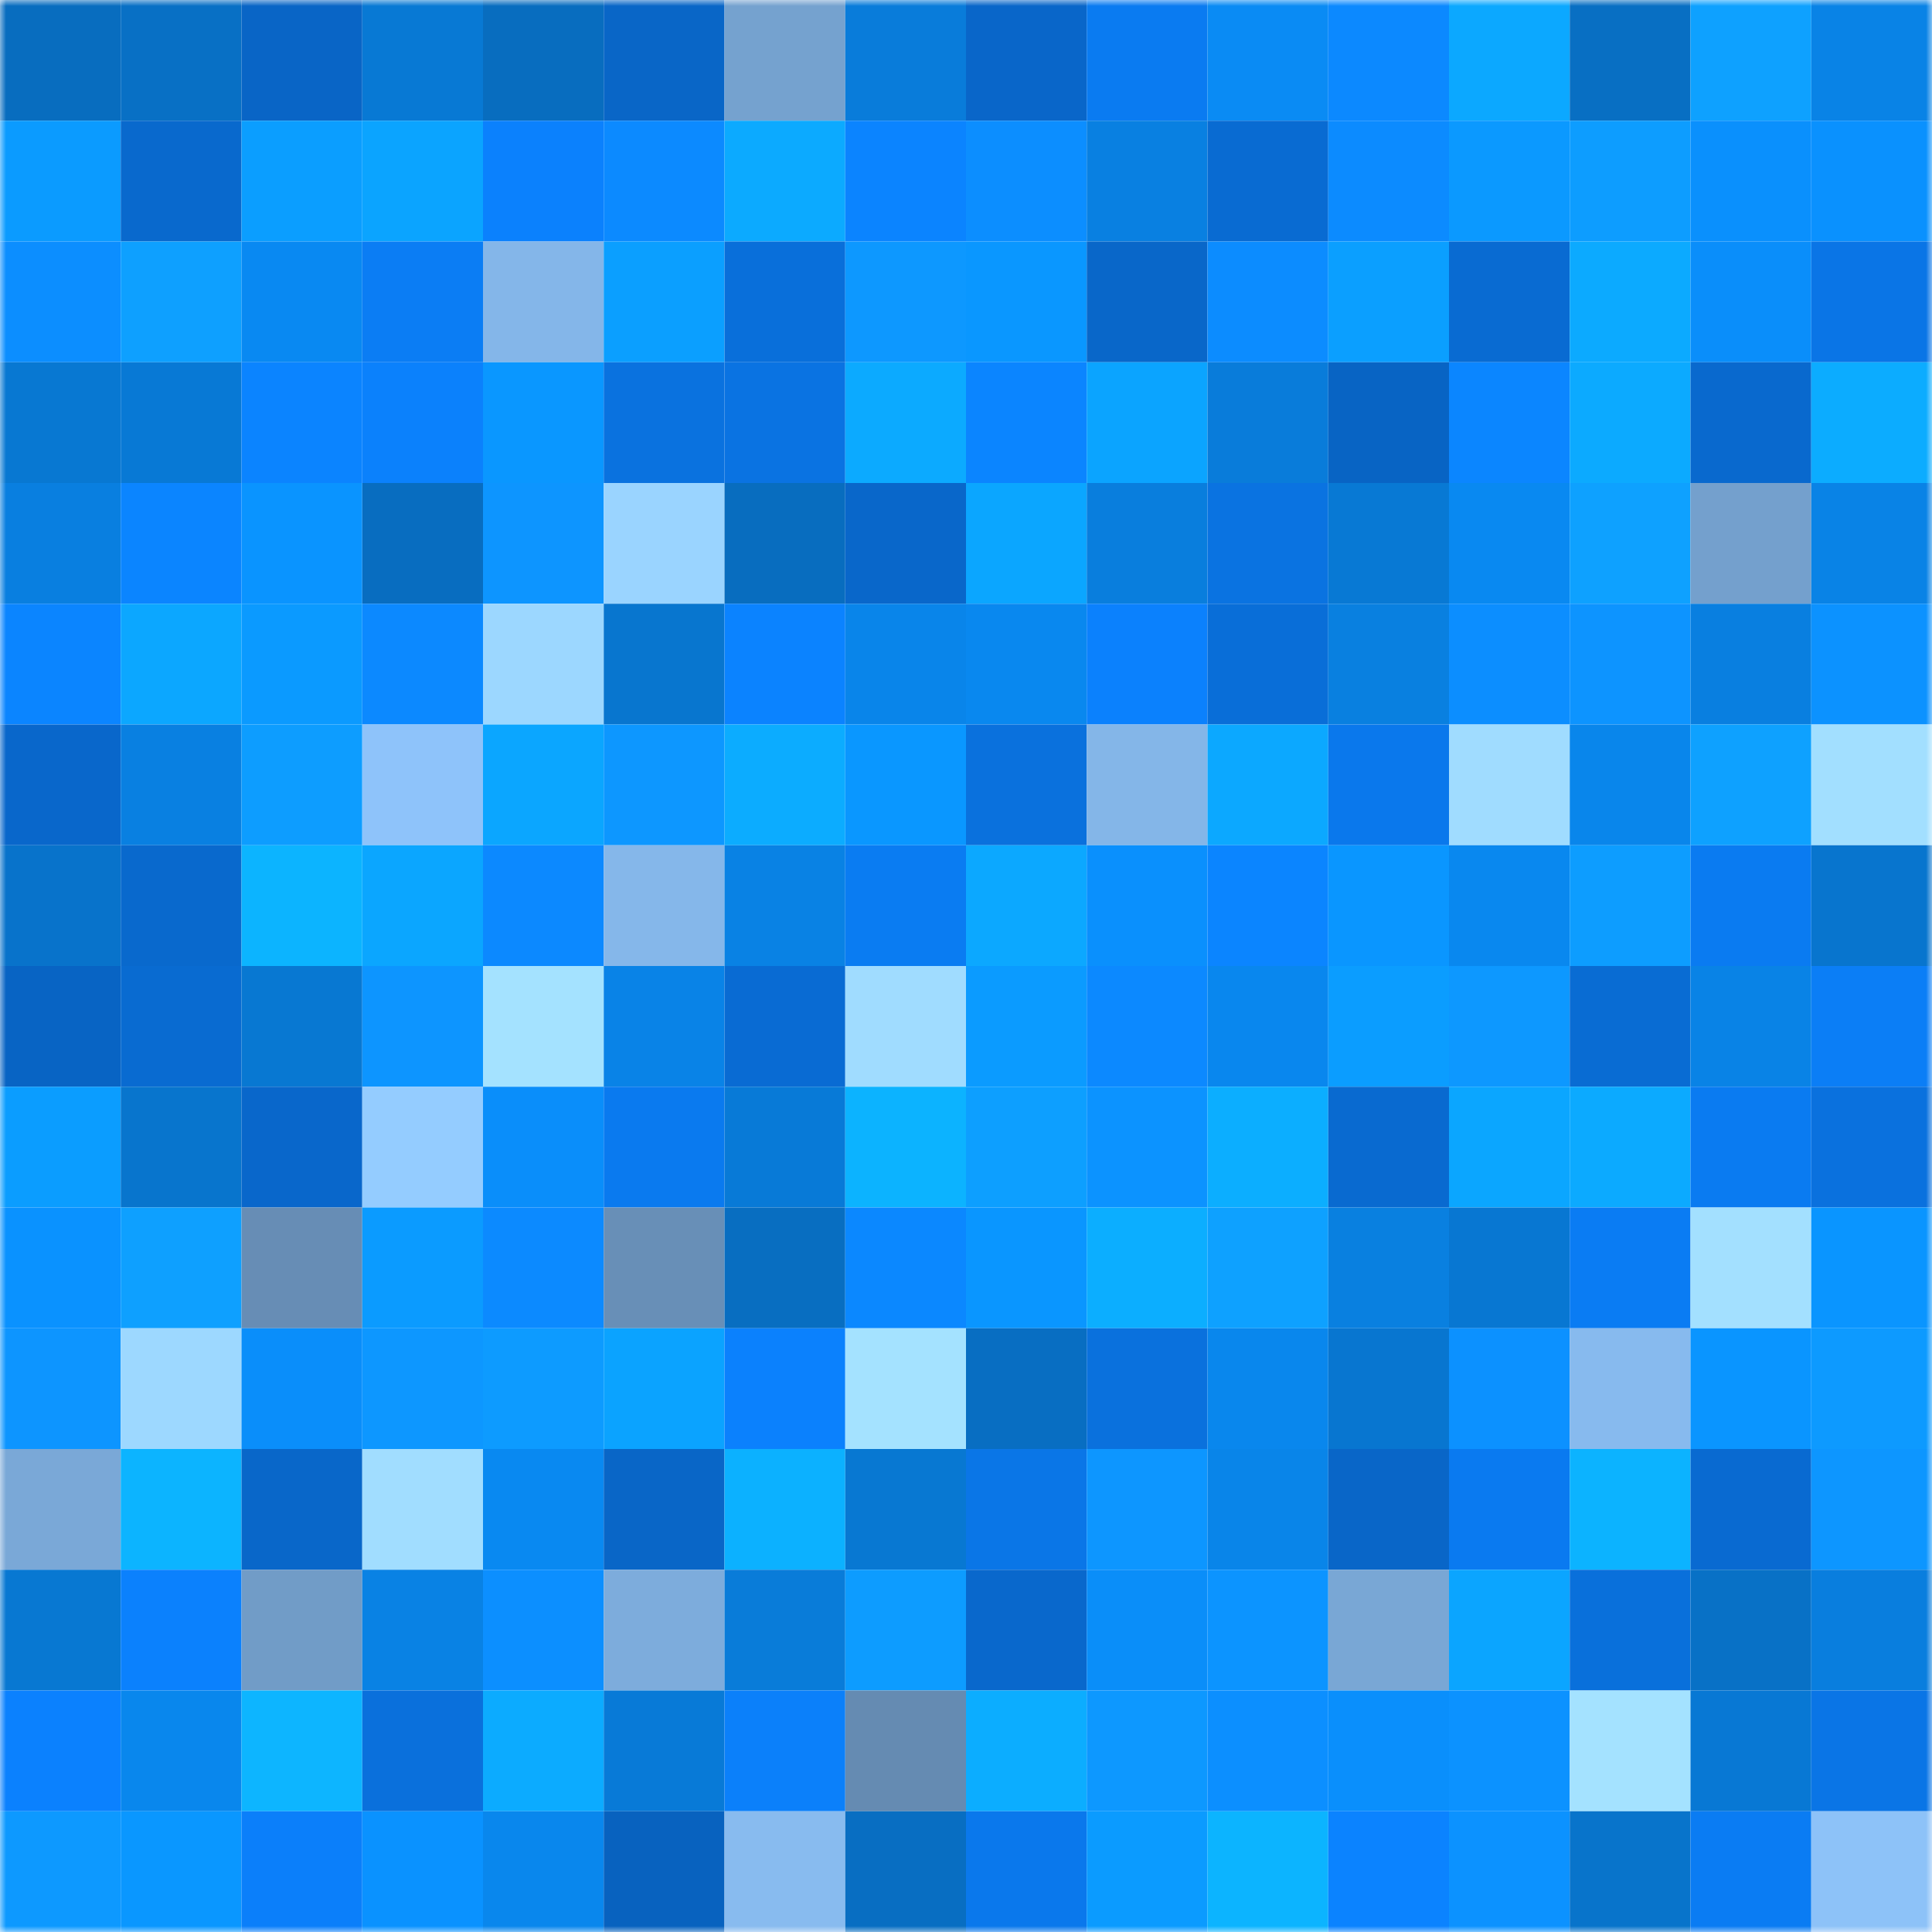 <svg viewBox="0 0 160 160" fill="none" role="img" xmlns="http://www.w3.org/2000/svg" width="240" height="240" name="ens%2Coralb.eth"><mask id="312684355" mask-type="alpha" maskUnits="userSpaceOnUse" x="0" y="0" width="160" height="160"><rect width="160" height="160" fill="#FFFFFF"></rect></mask><g mask="url(#312684355)"><rect x="0" y="0" width="10" height="10" fill="#086dbf"></rect><rect x="10" y="0" width="10" height="10" fill="#0870c5"></rect><rect x="20" y="0" width="10" height="10" fill="#0965c6"></rect><rect x="30" y="0" width="10" height="10" fill="#0879d4"></rect><rect x="40" y="0" width="10" height="10" fill="#086dbf"></rect><rect x="50" y="0" width="10" height="10" fill="#0966c7"></rect><rect x="60" y="0" width="10" height="10" fill="#75a2cf"></rect><rect x="70" y="0" width="10" height="10" fill="#097cda"></rect><rect x="80" y="0" width="10" height="10" fill="#0966c9"></rect><rect x="90" y="0" width="10" height="10" fill="#0a7bf1"></rect><rect x="100" y="0" width="10" height="10" fill="#0a8bf4"></rect><rect x="110" y="0" width="10" height="10" fill="#0c89ff"></rect><rect x="120" y="0" width="10" height="10" fill="#0ca8ff"></rect><rect x="130" y="0" width="10" height="10" fill="#086fc3"></rect><rect x="140" y="0" width="10" height="10" fill="#0ea1ff"></rect><rect x="150" y="0" width="10" height="10" fill="#0983e6"></rect><rect x="0" y="10" width="10" height="10" fill="#0b9bff"></rect><rect x="10" y="10" width="10" height="10" fill="#0969cd"></rect><rect x="20" y="10" width="10" height="10" fill="#0b9eff"></rect><rect x="30" y="10" width="10" height="10" fill="#0ba4ff"></rect><rect x="40" y="10" width="10" height="10" fill="#0b81fd"></rect><rect x="50" y="10" width="10" height="10" fill="#0c8aff"></rect><rect x="60" y="10" width="10" height="10" fill="#0caaff"></rect><rect x="70" y="10" width="10" height="10" fill="#0b84ff"></rect><rect x="80" y="10" width="10" height="10" fill="#0c8eff"></rect><rect x="90" y="10" width="10" height="10" fill="#0980e1"></rect><rect x="100" y="10" width="10" height="10" fill="#096bd2"></rect><rect x="110" y="10" width="10" height="10" fill="#0c8bff"></rect><rect x="120" y="10" width="10" height="10" fill="#0b99ff"></rect><rect x="130" y="10" width="10" height="10" fill="#0d9dff"></rect><rect x="140" y="10" width="10" height="10" fill="#0a90fd"></rect><rect x="150" y="10" width="10" height="10" fill="#0a91fe"></rect><rect x="0" y="20" width="10" height="10" fill="#0c8eff"></rect><rect x="10" y="20" width="10" height="10" fill="#0ea0ff"></rect><rect x="20" y="20" width="10" height="10" fill="#0989f2"></rect><rect x="30" y="20" width="10" height="10" fill="#0b7df4"></rect><rect x="40" y="20" width="10" height="10" fill="#84b6e9"></rect><rect x="50" y="20" width="10" height="10" fill="#0b9fff"></rect><rect x="60" y="20" width="10" height="10" fill="#096fda"></rect><rect x="70" y="20" width="10" height="10" fill="#0d98ff"></rect><rect x="80" y="20" width="10" height="10" fill="#0a97ff"></rect><rect x="90" y="20" width="10" height="10" fill="#0967c9"></rect><rect x="100" y="20" width="10" height="10" fill="#0c8cff"></rect><rect x="110" y="20" width="10" height="10" fill="#0b9fff"></rect><rect x="120" y="20" width="10" height="10" fill="#096bd2"></rect><rect x="130" y="20" width="10" height="10" fill="#0caaff"></rect><rect x="140" y="20" width="10" height="10" fill="#0a8efa"></rect><rect x="150" y="20" width="10" height="10" fill="#0a75e6"></rect><rect x="0" y="30" width="10" height="10" fill="#0878d2"></rect><rect x="10" y="30" width="10" height="10" fill="#0879d5"></rect><rect x="20" y="30" width="10" height="10" fill="#0b84ff"></rect><rect x="30" y="30" width="10" height="10" fill="#0b81fc"></rect><rect x="40" y="30" width="10" height="10" fill="#0a97ff"></rect><rect x="50" y="30" width="10" height="10" fill="#0a72df"></rect><rect x="60" y="30" width="10" height="10" fill="#0a73e2"></rect><rect x="70" y="30" width="10" height="10" fill="#0caaff"></rect><rect x="80" y="30" width="10" height="10" fill="#0b85ff"></rect><rect x="90" y="30" width="10" height="10" fill="#0ba4ff"></rect><rect x="100" y="30" width="10" height="10" fill="#097cda"></rect><rect x="110" y="30" width="10" height="10" fill="#0864c4"></rect><rect x="120" y="30" width="10" height="10" fill="#0b86ff"></rect><rect x="130" y="30" width="10" height="10" fill="#0caaff"></rect><rect x="140" y="30" width="10" height="10" fill="#0969ce"></rect><rect x="150" y="30" width="10" height="10" fill="#0cacff"></rect><rect x="0" y="40" width="10" height="10" fill="#097fe0"></rect><rect x="10" y="40" width="10" height="10" fill="#0b85ff"></rect><rect x="20" y="40" width="10" height="10" fill="#0a94ff"></rect><rect x="30" y="40" width="10" height="10" fill="#086dc0"></rect><rect x="40" y="40" width="10" height="10" fill="#0d95ff"></rect><rect x="50" y="40" width="10" height="10" fill="#9ad4ff"></rect><rect x="60" y="40" width="10" height="10" fill="#086dbf"></rect><rect x="70" y="40" width="10" height="10" fill="#0967ca"></rect><rect x="80" y="40" width="10" height="10" fill="#0ba6ff"></rect><rect x="90" y="40" width="10" height="10" fill="#097edd"></rect><rect x="100" y="40" width="10" height="10" fill="#0a73e1"></rect><rect x="110" y="40" width="10" height="10" fill="#0879d4"></rect><rect x="120" y="40" width="10" height="10" fill="#0989f1"></rect><rect x="130" y="40" width="10" height="10" fill="#0ea1ff"></rect><rect x="140" y="40" width="10" height="10" fill="#74a0cd"></rect><rect x="150" y="40" width="10" height="10" fill="#0983e6"></rect><rect x="0" y="50" width="10" height="10" fill="#0b85ff"></rect><rect x="10" y="50" width="10" height="10" fill="#0ca7ff"></rect><rect x="20" y="50" width="10" height="10" fill="#0b9aff"></rect><rect x="30" y="50" width="10" height="10" fill="#0c89ff"></rect><rect x="40" y="50" width="10" height="10" fill="#9cd7ff"></rect><rect x="50" y="50" width="10" height="10" fill="#0876cf"></rect><rect x="60" y="50" width="10" height="10" fill="#0b83ff"></rect><rect x="70" y="50" width="10" height="10" fill="#0985ea"></rect><rect x="80" y="50" width="10" height="10" fill="#0988ef"></rect><rect x="90" y="50" width="10" height="10" fill="#0b81fd"></rect><rect x="100" y="50" width="10" height="10" fill="#096ed8"></rect><rect x="110" y="50" width="10" height="10" fill="#0980e0"></rect><rect x="120" y="50" width="10" height="10" fill="#0c8eff"></rect><rect x="130" y="50" width="10" height="10" fill="#0d94ff"></rect><rect x="140" y="50" width="10" height="10" fill="#097fe0"></rect><rect x="150" y="50" width="10" height="10" fill="#0c92ff"></rect><rect x="0" y="60" width="10" height="10" fill="#0967cb"></rect><rect x="10" y="60" width="10" height="10" fill="#0980e1"></rect><rect x="20" y="60" width="10" height="10" fill="#0d9dff"></rect><rect x="30" y="60" width="10" height="10" fill="#8ec3fa"></rect><rect x="40" y="60" width="10" height="10" fill="#0ba6ff"></rect><rect x="50" y="60" width="10" height="10" fill="#0d97ff"></rect><rect x="60" y="60" width="10" height="10" fill="#0cacff"></rect><rect x="70" y="60" width="10" height="10" fill="#0a97ff"></rect><rect x="80" y="60" width="10" height="10" fill="#0a71dd"></rect><rect x="90" y="60" width="10" height="10" fill="#84b6e8"></rect><rect x="100" y="60" width="10" height="10" fill="#0ca8ff"></rect><rect x="110" y="60" width="10" height="10" fill="#0a78ec"></rect><rect x="120" y="60" width="10" height="10" fill="#a0dcff"></rect><rect x="130" y="60" width="10" height="10" fill="#0986eb"></rect><rect x="140" y="60" width="10" height="10" fill="#0ea1ff"></rect><rect x="150" y="60" width="10" height="10" fill="#a2dfff"></rect><rect x="0" y="70" width="10" height="10" fill="#0873cb"></rect><rect x="10" y="70" width="10" height="10" fill="#0969cd"></rect><rect x="20" y="70" width="10" height="10" fill="#0cb4ff"></rect><rect x="30" y="70" width="10" height="10" fill="#0ba6ff"></rect><rect x="40" y="70" width="10" height="10" fill="#0c89ff"></rect><rect x="50" y="70" width="10" height="10" fill="#85b7ea"></rect><rect x="60" y="70" width="10" height="10" fill="#0982e4"></rect><rect x="70" y="70" width="10" height="10" fill="#0a7cf2"></rect><rect x="80" y="70" width="10" height="10" fill="#0ca8ff"></rect><rect x="90" y="70" width="10" height="10" fill="#0a90fd"></rect><rect x="100" y="70" width="10" height="10" fill="#0b85ff"></rect><rect x="110" y="70" width="10" height="10" fill="#0a96ff"></rect><rect x="120" y="70" width="10" height="10" fill="#0988ef"></rect><rect x="130" y="70" width="10" height="10" fill="#0d9dff"></rect><rect x="140" y="70" width="10" height="10" fill="#0a7bf1"></rect><rect x="150" y="70" width="10" height="10" fill="#0875ce"></rect><rect x="0" y="80" width="10" height="10" fill="#0864c4"></rect><rect x="10" y="80" width="10" height="10" fill="#096bd1"></rect><rect x="20" y="80" width="10" height="10" fill="#0878d2"></rect><rect x="30" y="80" width="10" height="10" fill="#0d95ff"></rect><rect x="40" y="80" width="10" height="10" fill="#a4e2ff"></rect><rect x="50" y="80" width="10" height="10" fill="#0983e7"></rect><rect x="60" y="80" width="10" height="10" fill="#096bd3"></rect><rect x="70" y="80" width="10" height="10" fill="#a0dcff"></rect><rect x="80" y="80" width="10" height="10" fill="#0b9bff"></rect><rect x="90" y="80" width="10" height="10" fill="#0c89ff"></rect><rect x="100" y="80" width="10" height="10" fill="#0987ee"></rect><rect x="110" y="80" width="10" height="10" fill="#0b9dff"></rect><rect x="120" y="80" width="10" height="10" fill="#0d98ff"></rect><rect x="130" y="80" width="10" height="10" fill="#096cd3"></rect><rect x="140" y="80" width="10" height="10" fill="#0983e6"></rect><rect x="150" y="80" width="10" height="10" fill="#0b7ef6"></rect><rect x="0" y="90" width="10" height="10" fill="#0b9dff"></rect><rect x="10" y="90" width="10" height="10" fill="#0875cd"></rect><rect x="20" y="90" width="10" height="10" fill="#0967cb"></rect><rect x="30" y="90" width="10" height="10" fill="#94ccff"></rect><rect x="40" y="90" width="10" height="10" fill="#0a8efa"></rect><rect x="50" y="90" width="10" height="10" fill="#0a7aef"></rect><rect x="60" y="90" width="10" height="10" fill="#087ad7"></rect><rect x="70" y="90" width="10" height="10" fill="#0cb3ff"></rect><rect x="80" y="90" width="10" height="10" fill="#0d9fff"></rect><rect x="90" y="90" width="10" height="10" fill="#0c93ff"></rect><rect x="100" y="90" width="10" height="10" fill="#0caeff"></rect><rect x="110" y="90" width="10" height="10" fill="#096ad0"></rect><rect x="120" y="90" width="10" height="10" fill="#0ba6ff"></rect><rect x="130" y="90" width="10" height="10" fill="#0caaff"></rect><rect x="140" y="90" width="10" height="10" fill="#0a7bf1"></rect><rect x="150" y="90" width="10" height="10" fill="#0a71de"></rect><rect x="0" y="100" width="10" height="10" fill="#0a92ff"></rect><rect x="10" y="100" width="10" height="10" fill="#0ea0ff"></rect><rect x="20" y="100" width="10" height="10" fill="#678db5"></rect><rect x="30" y="100" width="10" height="10" fill="#0b9bff"></rect><rect x="40" y="100" width="10" height="10" fill="#0c8aff"></rect><rect x="50" y="100" width="10" height="10" fill="#688fb7"></rect><rect x="60" y="100" width="10" height="10" fill="#086ec1"></rect><rect x="70" y="100" width="10" height="10" fill="#0b88ff"></rect><rect x="80" y="100" width="10" height="10" fill="#0a96ff"></rect><rect x="90" y="100" width="10" height="10" fill="#0caeff"></rect><rect x="100" y="100" width="10" height="10" fill="#0ea1ff"></rect><rect x="110" y="100" width="10" height="10" fill="#0980e0"></rect><rect x="120" y="100" width="10" height="10" fill="#0877d2"></rect><rect x="130" y="100" width="10" height="10" fill="#0a7cf3"></rect><rect x="140" y="100" width="10" height="10" fill="#a3e0ff"></rect><rect x="150" y="100" width="10" height="10" fill="#0a95ff"></rect><rect x="0" y="110" width="10" height="10" fill="#0d95ff"></rect><rect x="10" y="110" width="10" height="10" fill="#9dd8ff"></rect><rect x="20" y="110" width="10" height="10" fill="#0a8efa"></rect><rect x="30" y="110" width="10" height="10" fill="#0d97ff"></rect><rect x="40" y="110" width="10" height="10" fill="#0d9bff"></rect><rect x="50" y="110" width="10" height="10" fill="#0ba3ff"></rect><rect x="60" y="110" width="10" height="10" fill="#0b81fd"></rect><rect x="70" y="110" width="10" height="10" fill="#a4e2ff"></rect><rect x="80" y="110" width="10" height="10" fill="#086ec2"></rect><rect x="90" y="110" width="10" height="10" fill="#0a71dd"></rect><rect x="100" y="110" width="10" height="10" fill="#0987ed"></rect><rect x="110" y="110" width="10" height="10" fill="#0876d0"></rect><rect x="120" y="110" width="10" height="10" fill="#0c91ff"></rect><rect x="130" y="110" width="10" height="10" fill="#87baee"></rect><rect x="140" y="110" width="10" height="10" fill="#0a95ff"></rect><rect x="150" y="110" width="10" height="10" fill="#0d9aff"></rect><rect x="0" y="120" width="10" height="10" fill="#7aa8d7"></rect><rect x="10" y="120" width="10" height="10" fill="#0cb4ff"></rect><rect x="20" y="120" width="10" height="10" fill="#0967c9"></rect><rect x="30" y="120" width="10" height="10" fill="#a1ddff"></rect><rect x="40" y="120" width="10" height="10" fill="#0989f1"></rect><rect x="50" y="120" width="10" height="10" fill="#0966c7"></rect><rect x="60" y="120" width="10" height="10" fill="#0cb1ff"></rect><rect x="70" y="120" width="10" height="10" fill="#0878d2"></rect><rect x="80" y="120" width="10" height="10" fill="#0a76e7"></rect><rect x="90" y="120" width="10" height="10" fill="#0d96ff"></rect><rect x="100" y="120" width="10" height="10" fill="#0985e9"></rect><rect x="110" y="120" width="10" height="10" fill="#0966c8"></rect><rect x="120" y="120" width="10" height="10" fill="#0a7af0"></rect><rect x="130" y="120" width="10" height="10" fill="#0cb3ff"></rect><rect x="140" y="120" width="10" height="10" fill="#096ad1"></rect><rect x="150" y="120" width="10" height="10" fill="#0d96ff"></rect><rect x="0" y="130" width="10" height="10" fill="#0878d2"></rect><rect x="10" y="130" width="10" height="10" fill="#0b81fd"></rect><rect x="20" y="130" width="10" height="10" fill="#719cc7"></rect><rect x="30" y="130" width="10" height="10" fill="#0982e4"></rect><rect x="40" y="130" width="10" height="10" fill="#0c8fff"></rect><rect x="50" y="130" width="10" height="10" fill="#7dacdc"></rect><rect x="60" y="130" width="10" height="10" fill="#097cd9"></rect><rect x="70" y="130" width="10" height="10" fill="#0d9cff"></rect><rect x="80" y="130" width="10" height="10" fill="#0968cc"></rect><rect x="90" y="130" width="10" height="10" fill="#0a8ef9"></rect><rect x="100" y="130" width="10" height="10" fill="#0c94ff"></rect><rect x="110" y="130" width="10" height="10" fill="#79a7d5"></rect><rect x="120" y="130" width="10" height="10" fill="#0ba5ff"></rect><rect x="130" y="130" width="10" height="10" fill="#0970db"></rect><rect x="140" y="130" width="10" height="10" fill="#0871c6"></rect><rect x="150" y="130" width="10" height="10" fill="#097ede"></rect><rect x="0" y="140" width="10" height="10" fill="#0b81fe"></rect><rect x="10" y="140" width="10" height="10" fill="#0987ed"></rect><rect x="20" y="140" width="10" height="10" fill="#0db5ff"></rect><rect x="30" y="140" width="10" height="10" fill="#0a70dc"></rect><rect x="40" y="140" width="10" height="10" fill="#0cabff"></rect><rect x="50" y="140" width="10" height="10" fill="#087ad7"></rect><rect x="60" y="140" width="10" height="10" fill="#0b80fa"></rect><rect x="70" y="140" width="10" height="10" fill="#658bb2"></rect><rect x="80" y="140" width="10" height="10" fill="#0cadff"></rect><rect x="90" y="140" width="10" height="10" fill="#0d98ff"></rect><rect x="100" y="140" width="10" height="10" fill="#0c8fff"></rect><rect x="110" y="140" width="10" height="10" fill="#0a8ffc"></rect><rect x="120" y="140" width="10" height="10" fill="#0c92ff"></rect><rect x="130" y="140" width="10" height="10" fill="#a4e2ff"></rect><rect x="140" y="140" width="10" height="10" fill="#0878d4"></rect><rect x="150" y="140" width="10" height="10" fill="#0a75e6"></rect><rect x="0" y="150" width="10" height="10" fill="#0d99ff"></rect><rect x="10" y="150" width="10" height="10" fill="#0a97ff"></rect><rect x="20" y="150" width="10" height="10" fill="#0b7ffa"></rect><rect x="30" y="150" width="10" height="10" fill="#0a92ff"></rect><rect x="40" y="150" width="10" height="10" fill="#0987ed"></rect><rect x="50" y="150" width="10" height="10" fill="#0862bf"></rect><rect x="60" y="150" width="10" height="10" fill="#88bbef"></rect><rect x="70" y="150" width="10" height="10" fill="#086ec2"></rect><rect x="80" y="150" width="10" height="10" fill="#0a78ec"></rect><rect x="90" y="150" width="10" height="10" fill="#0b9bff"></rect><rect x="100" y="150" width="10" height="10" fill="#0cb4ff"></rect><rect x="110" y="150" width="10" height="10" fill="#0b83ff"></rect><rect x="120" y="150" width="10" height="10" fill="#0c92ff"></rect><rect x="130" y="150" width="10" height="10" fill="#0874cb"></rect><rect x="140" y="150" width="10" height="10" fill="#0a7cf3"></rect><rect x="150" y="150" width="10" height="10" fill="#8dc2f8"></rect></g></svg>